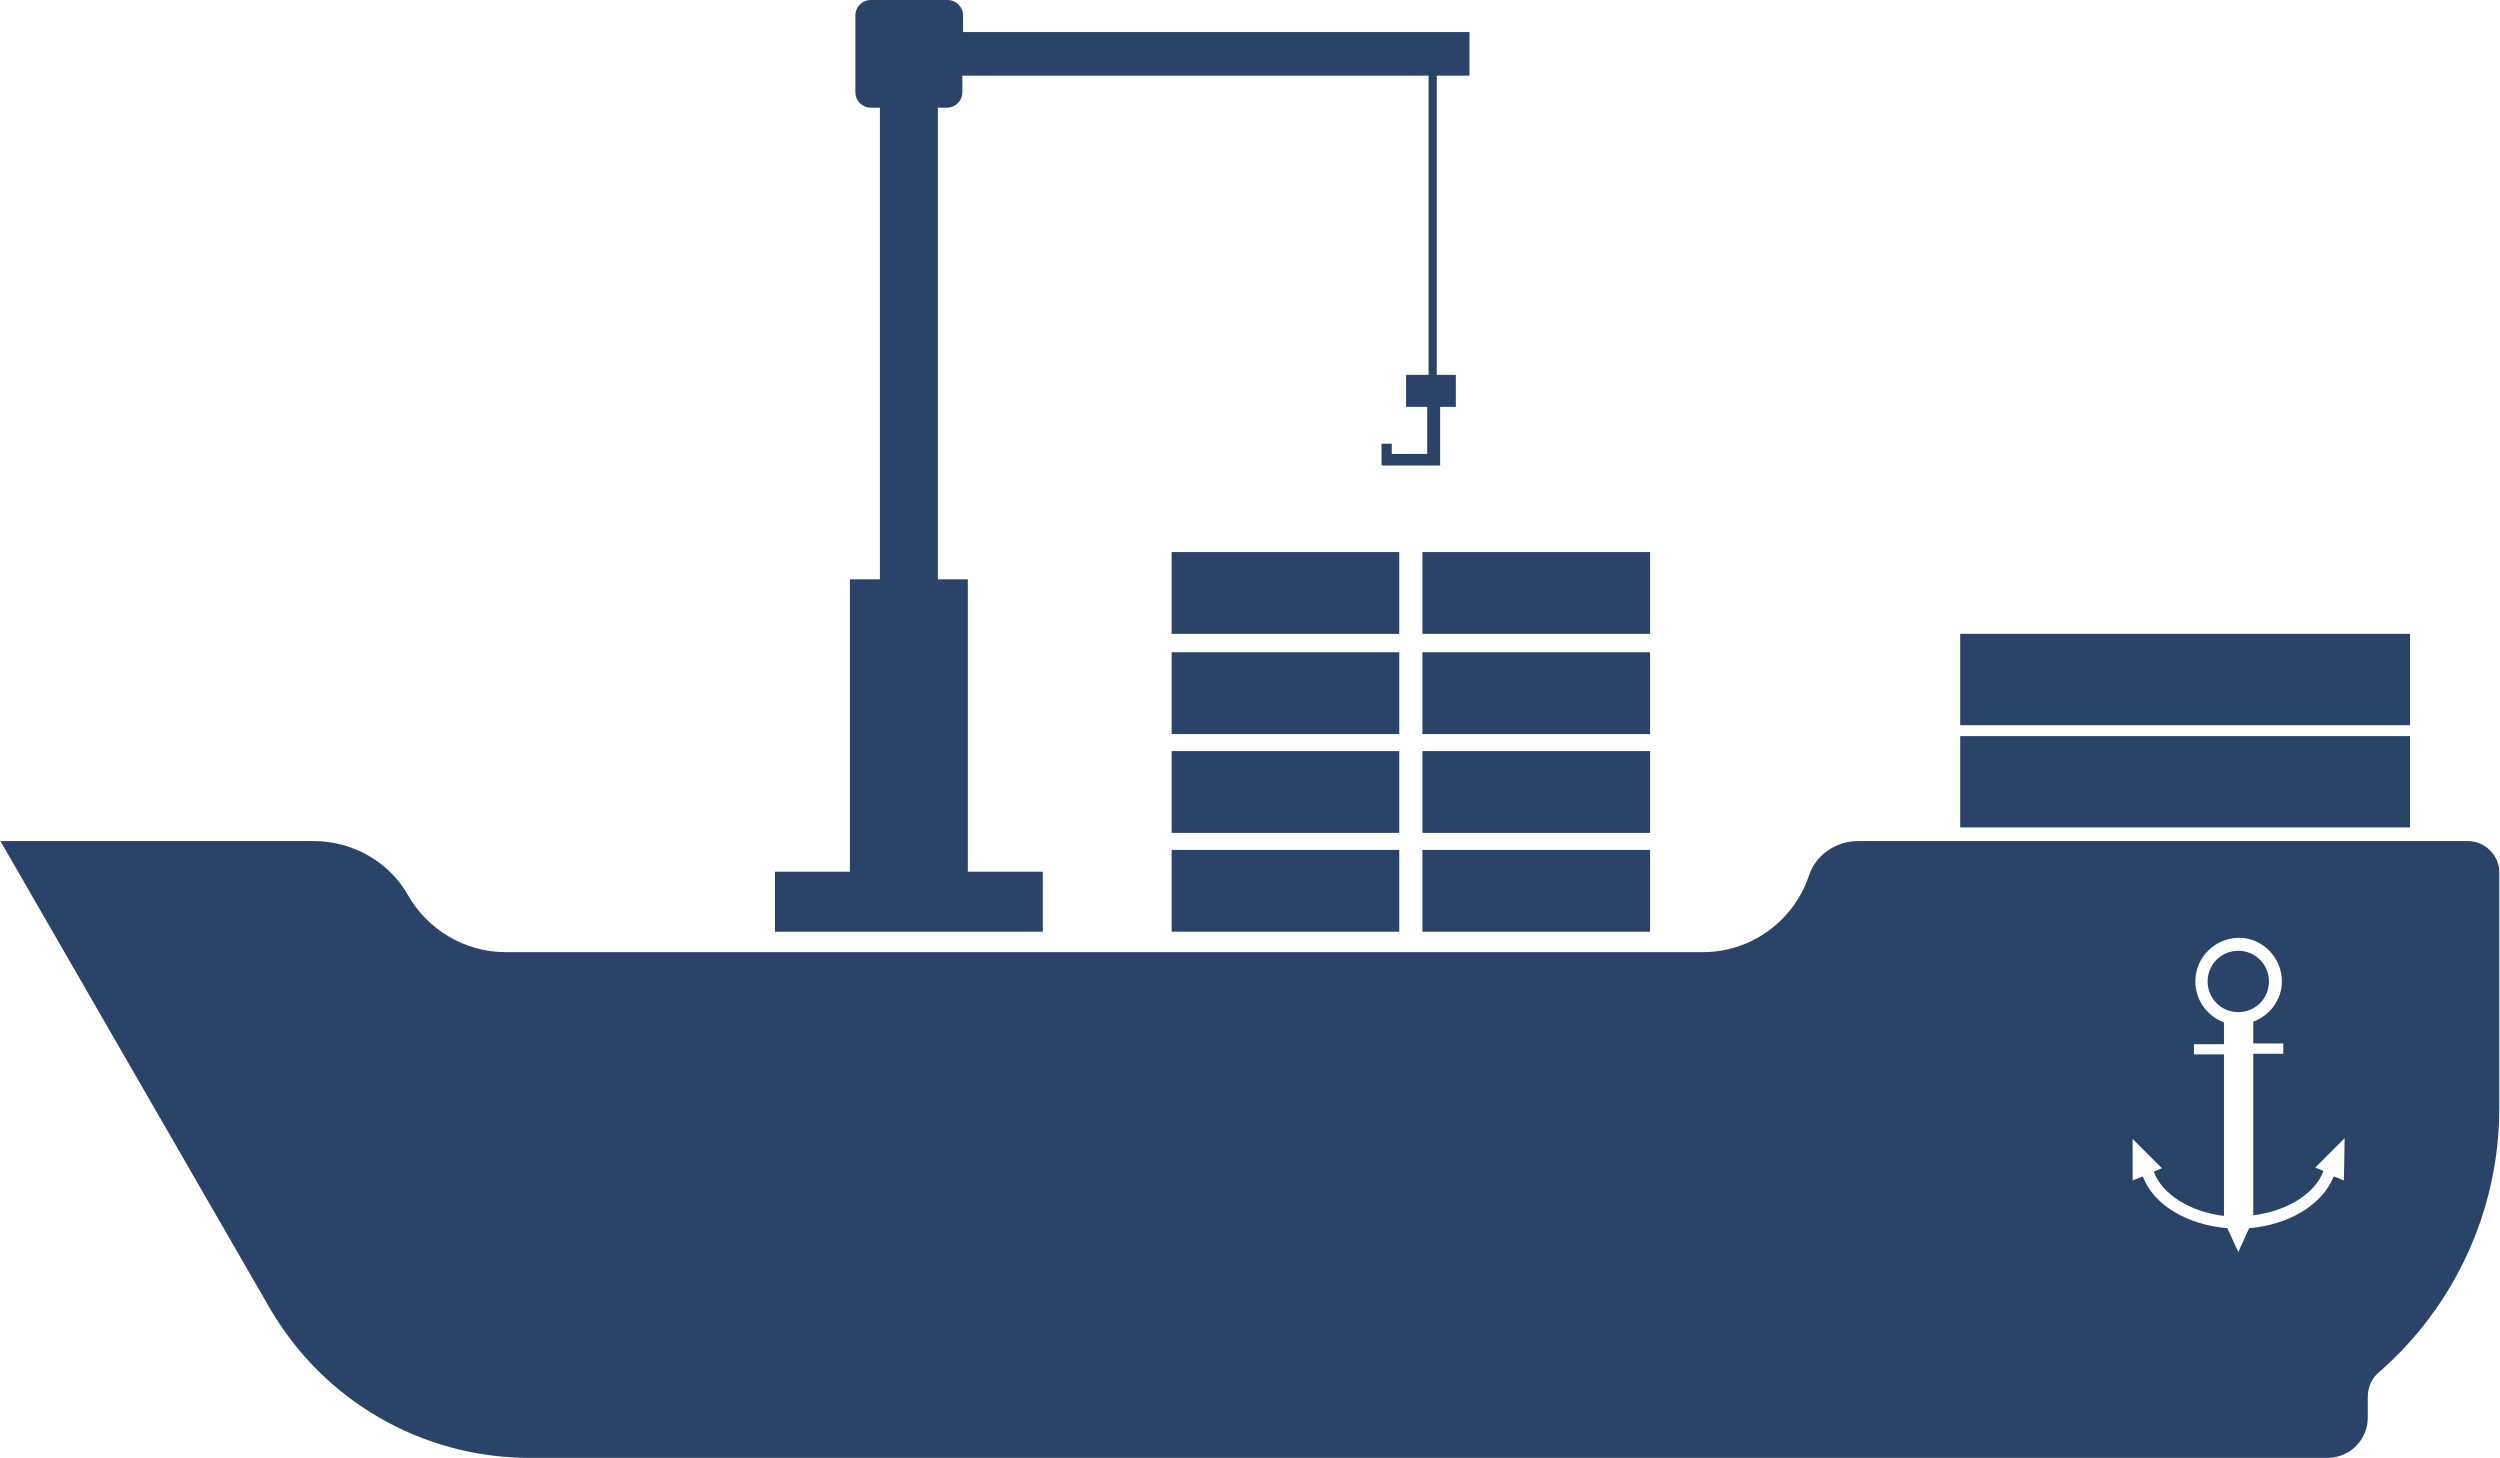 <?xml version="1.0" encoding="utf-8"?>
<!-- Generator: Adobe Illustrator 27.8.1, SVG Export Plug-In . SVG Version: 6.00 Build 0)  -->
<svg version="1.1" id="Ebene_1" xmlns="http://www.w3.org/2000/svg" xmlns:xlink="http://www.w3.org/1999/xlink" x="0px" y="0px"
	 viewBox="0 0 366.8 213.9" style="enable-background:new 0 0 366.8 213.9;" xml:space="preserve">
<style type="text/css">
	.st0{fill:#294468;}
</style>
<g>
	<rect x="208.7" y="124.7" class="st0" width="33.4" height="12"/>
	<rect x="171.9" y="124.7" class="st0" width="33.4" height="12"/>
	<rect x="208.7" y="110.2" class="st0" width="33.4" height="12"/>
	<rect x="171.9" y="110.2" class="st0" width="33.4" height="12"/>
	<rect x="208.7" y="95.7" class="st0" width="33.4" height="12"/>
	<rect x="171.9" y="95.7" class="st0" width="33.4" height="12"/>
	<rect x="208.7" y="81" class="st0" width="33.4" height="12"/>
	<rect x="171.9" y="81" class="st0" width="33.4" height="12"/>
	<path class="st0" d="M210.8,55h2.8v4.7h-2.3v6.9v1.6v0.1h-8.6v-1.5v-0.2v-1.5h1.5v1.5h5.2v-6.9h-3.1V55h3.3V11.1h-68.4v2.4
		c0,1.3-1,2.3-2.3,2.3h-1.3V85h4.4v42.9h11v8.8h-39.3v-8.8h11V85h4.4V15.8h-1.3c-1.3,0-2.3-1-2.3-2.3V2.3c0-1.3,1-2.3,2.3-2.3h11.2
		c1.3,0,2.3,1,2.3,2.3v2.4h74.3v6.4h-4.8V55z"/>
	<path class="st0" d="M0,123.3l39.5,68.5c7.9,13.7,22.4,22.1,38.2,22.1h170.7h66.8h26.3c3.3,0,5.9-2.7,5.9-5.9v-3
		c0-1.5,0.6-2.9,1.8-3.8c10.7-9.4,17.5-23.3,17.5-38.7v-34.5c0-2.5-2.1-4.6-4.6-4.6h-89.5c-3.2,0-6.2,2-7.2,5.1
		c-2.2,6.5-8.3,11.2-15.6,11.2H74.2c-6.1,0-11.5-3.4-14.3-8.3c-2.8-5-8.2-8-13.9-8H0z M343.9,173.2l-1.5-0.6
		c-1.6,4.1-6.5,7.1-12.4,7.6l-1.6,3.5l-1.6-3.5c-6-0.5-10.9-3.5-12.4-7.6l-1.5,0.6l0-6.1l4.3,4.3l-1.2,0.5c1.2,3.3,5.3,5.9,10.3,6.5
		v-23.7h-4.4v-1.5h4.4V150c-2.4-0.9-4.2-3.2-4.2-6c0-3.6,3-6.5,6.6-6.4c3.4,0.1,6.1,3,6.1,6.4c0,2.7-1.8,5-4.2,5.9v3.2h4.4v1.5h-4.4
		v23.7c5-0.6,9.1-3.2,10.3-6.5l-1.2-0.5l4.3-4.3L343.9,173.2z"/>
	<path class="st0" d="M323.9,144c0-2.5,2-4.5,4.5-4.5c2.5,0,4.5,2,4.5,4.5c0,2.5-2,4.5-4.5,4.5C325.9,148.5,323.9,146.5,323.9,144z"
		/>
	<rect x="287.6" y="108" class="st0" width="66" height="13.4"/>
	<rect x="287.6" y="93" class="st0" width="66" height="13.4"/>
</g>
</svg>
